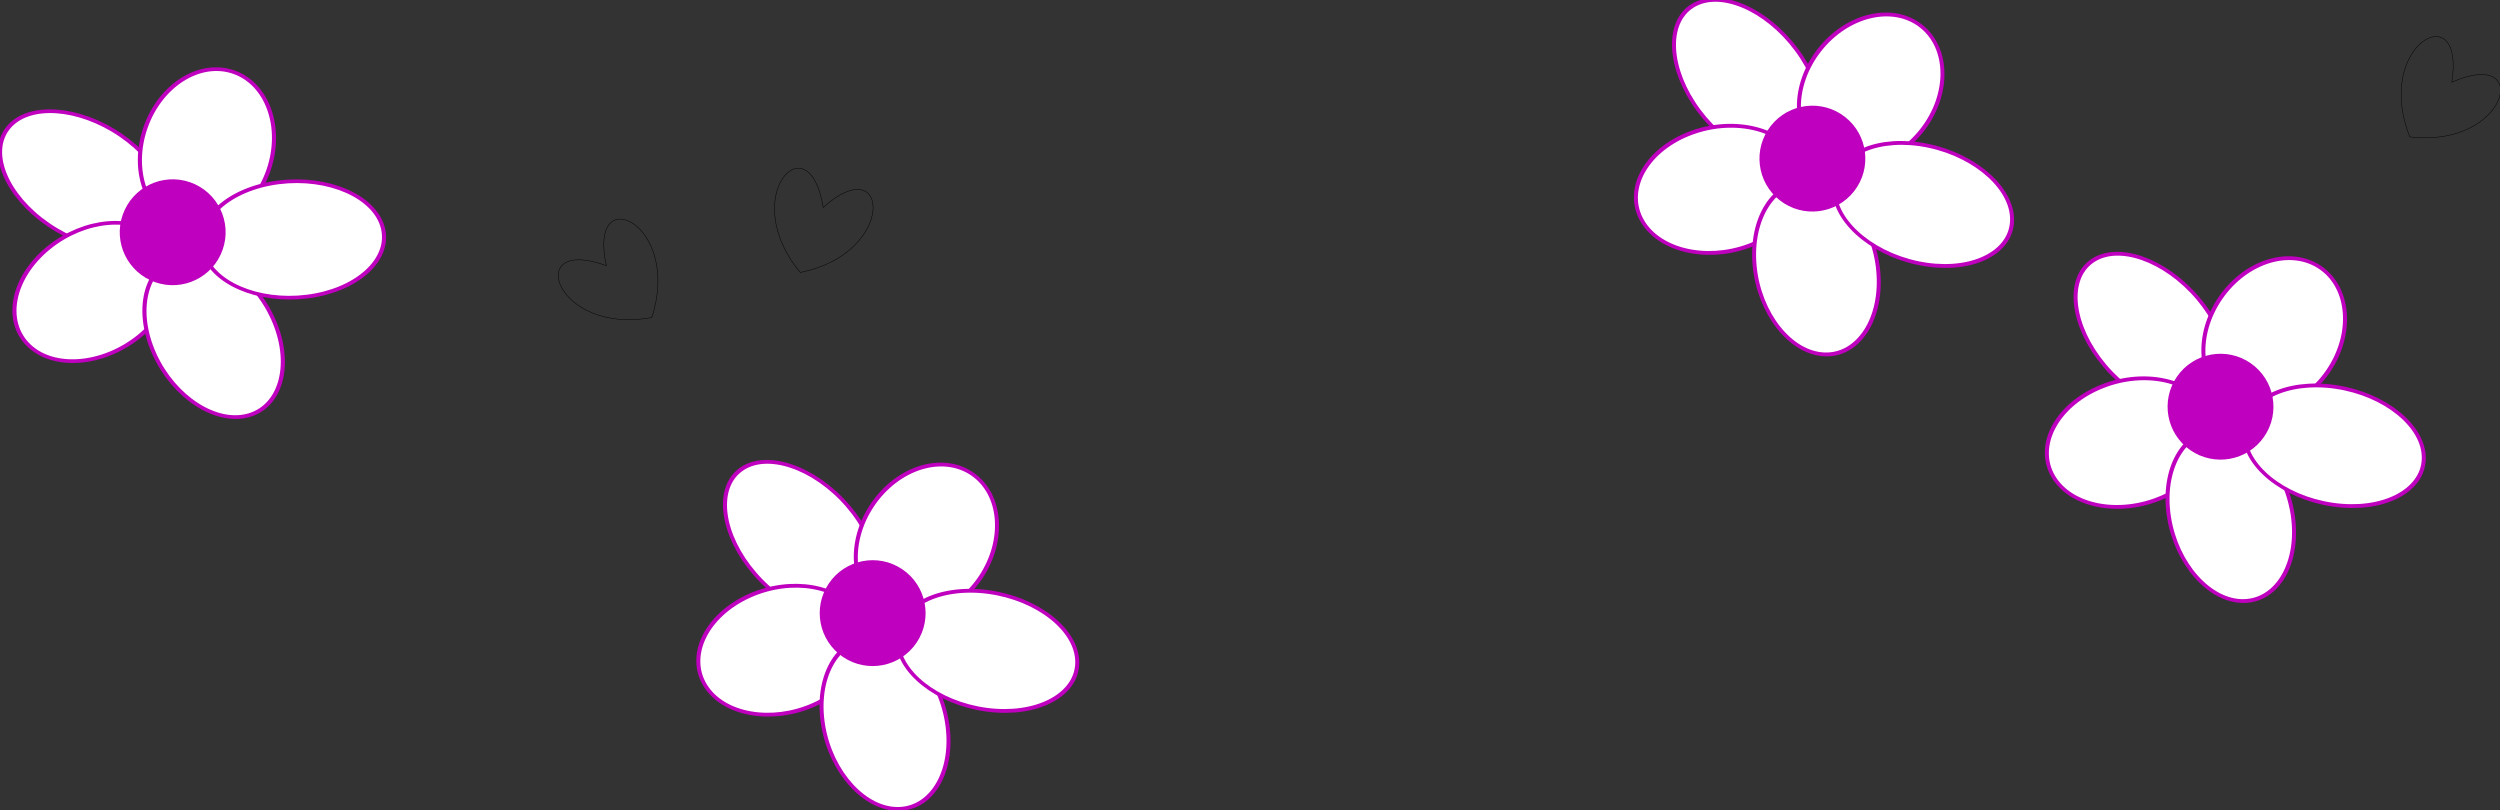 <?xml version="1.0"?><svg width="1330" height="431" xmlns="http://www.w3.org/2000/svg" xmlns:xlink="http://www.w3.org/1999/xlink">
 <rect width="100%" height="100%" fill="#333333" stroke="none"/>
 <defs>
  <symbol id="svg_43">
   <g id="svg_40" transform="translate(-72.03, -105.458)">
    <path d="m188,171.612c-89.237,-163.623 -178.473,38.5 0,144.373c178.473,-105.874 89.237,-307.997 0,-144.373z" id="svg_41" stroke-width="0.927px" stroke="#000000" fill-rule="evenodd" fill="none"/>
   </g>
  </symbol>
 </defs>
 <g>
  <title>Layer 1</title>
  <g id="svg_9" transform="rotate(19.106, 96.067, 121.468)">
   <ellipse fill="#ffffff" stroke="#bf00bf" stroke-width="5" cx="-279.869" cy="-335.999" id="svg_2" rx="112" ry="78" transform="matrix(0.424, 0.116, -0.134, 0.369, 113.045, 270.335)"/>
   <ellipse fill="#ffffff" stroke="#bf00bf" stroke-width="5" cx="-329.301" cy="470.702" rx="112" ry="78" id="svg_3" transform="matrix(4.1427e-07, 0.387, -0.444, 3.60535e-07, 304.512, 204.466)"/>
   <ellipse fill="#ffffff" stroke="#bf00bf" stroke-width="5" cx="764.722" cy="-247.89" rx="112" ry="78" id="svg_4" transform="matrix(0.21, -0.341, 0.392, 0.182, 0.23, 474.42)"/>
   <ellipse fill="#ffffff" stroke="#bf00bf" stroke-width="5" cx="-298.159" cy="186.707" rx="112" ry="78" id="svg_5" transform="matrix(0.283, 0.298, -0.342, 0.247, 279.727, 212.729)"/>
   <ellipse fill="#ffffff" stroke="#bf00bf" stroke-width="5" cx="566.652" cy="-557.007" rx="112" ry="78" id="svg_6" transform="matrix(0.386, -0.191, 0.22, 0.336, 58.314, 402.879)"/>
   <circle fill="#bf00bf" stroke="#bf00bf" stroke-width="5" cx="92.781" cy="124.814" r="25.66" id="svg_7"/>
  </g>
  <g id="svg_10" transform="rotate(34.676, 1185.93, 215.488)">
   <ellipse fill="#ffffff" stroke="#bf00bf" stroke-width="5" cx="2132.016" cy="-841.587" rx="112" ry="78" transform="matrix(0.424, 0.116, -0.134, 0.369, 113.045, 270.335)" id="svg_11"/>
   <ellipse fill="#ffffff" stroke="#bf00bf" stroke-width="5" cx="-86.212" cy="-1981.59" rx="112" ry="78" transform="matrix(4.1427e-07, 0.387, -0.444, 3.60535e-07, 304.512, 204.466)" id="svg_12"/>
   <ellipse fill="#ffffff" stroke="#bf00bf" stroke-width="5" cx="1706.617" cy="2029.314" rx="112" ry="78" transform="matrix(0.21, -0.341, 0.392, 0.182, 0.23, 474.42)" id="svg_13"/>
   <ellipse fill="#ffffff" stroke="#bf00bf" stroke-width="5" cx="1452.595" cy="-1547.563" rx="112" ry="78" transform="matrix(0.283, 0.298, -0.342, 0.247, 279.727, 212.729)" id="svg_14"/>
   <ellipse fill="#ffffff" stroke="#bf00bf" stroke-width="5" cx="2578.272" cy="866.446" rx="112" ry="78" transform="matrix(0.386, -0.191, 0.22, 0.336, 58.314, 402.879)" id="svg_15"/>
   <circle fill="#bf00bf" stroke="#bf00bf" stroke-width="5" cx="1182.639" cy="218.835" r="25.66" id="svg_16"/>
  </g>
  <g id="svg_17" transform="rotate(33.939, 468.852, 325.245)">
   <ellipse fill="#ffffff" stroke="#bf00bf" stroke-width="5" cx="678.538" cy="-85.76" rx="112" ry="78" transform="matrix(0.424, 0.116, -0.134, 0.369, 113.045, 270.335)" id="svg_18"/>
   <ellipse fill="#ffffff" stroke="#bf00bf" stroke-width="5" cx="197.557" cy="-368.099" rx="112" ry="78" transform="matrix(4.1427e-07, 0.387, -0.444, 3.60535e-07, 304.512, 204.466)" id="svg_19"/>
   <ellipse fill="#ffffff" stroke="#bf00bf" stroke-width="5" cx="695.603" cy="740.233" rx="112" ry="78" transform="matrix(0.21, -0.341, 0.392, 0.182, 0.23, 474.42)" id="svg_20"/>
   <ellipse fill="#ffffff" stroke="#bf00bf" stroke-width="5" cx="642.518" cy="-123.605" rx="112" ry="78" transform="matrix(0.283, 0.298, -0.342, 0.247, 279.727, 212.729)" id="svg_21"/>
   <ellipse fill="#ffffff" stroke="#bf00bf" stroke-width="5" cx="1035.402" cy="315.599" rx="112" ry="78" transform="matrix(0.386, -0.191, 0.22, 0.336, 58.314, 402.879)" id="svg_22"/>
   <circle fill="#bf00bf" stroke="#bf00bf" stroke-width="5" cx="465.564" cy="328.591" r="25.66" id="svg_23"/>
  </g>
  <g id="svg_24" transform="rotate(38.121, 968.851, 83.78)">
   <ellipse fill="#ffffff" stroke="#bf00bf" stroke-width="5" cx="1563.786" cy="-1019.474" rx="112" ry="78" transform="matrix(0.424, 0.116, -0.134, 0.369, 113.045, 270.335)" id="svg_25"/>
   <ellipse fill="#ffffff" stroke="#bf00bf" stroke-width="5" cx="-426.738" cy="-1493.152" rx="112" ry="78" transform="matrix(4.1427e-07, 0.387, -0.444, 3.60535e-07, 304.512, 204.466)" id="svg_26"/>
   <ellipse fill="#ffffff" stroke="#bf00bf" stroke-width="5" cx="1776.613" cy="1438.019" rx="112" ry="78" transform="matrix(0.21, -0.341, 0.392, 0.182, 0.23, 474.42)" id="svg_27"/>
   <ellipse fill="#ffffff" stroke="#bf00bf" stroke-width="5" cx="878.845" cy="-1388.373" rx="112" ry="78" transform="matrix(0.283, 0.298, -0.342, 0.247, 279.727, 212.729)" id="svg_28"/>
   <ellipse fill="#ffffff" stroke="#bf00bf" stroke-width="5" cx="2321.99" cy="328.998" rx="112" ry="78" transform="matrix(0.386, -0.191, 0.22, 0.336, 58.314, 402.879)" id="svg_29"/>
   <circle fill="#bf00bf" stroke="#bf00bf" stroke-width="5" cx="965.564" cy="87.127" r="25.66" id="svg_30"/>
  </g>
  <use id="svg_45" xlink:href="#svg_43" transform="rotate(-41.184, 329.451, 149.257) matrix(0.254, 0, 0, 0.254, 0, 0)" y="480.2" x="1181.292"/>
  <use xlink:href="#svg_43" transform="rotate(19.442, 434.391, 120.218) matrix(0.254, 0, 0, 0.254, 0, 0)" y="365.857" x="1594.505" id="svg_46"/>
  <use xlink:href="#svg_43" transform="rotate(37.548, 1297.8, 51.925) matrix(0.254, 0, 0, 0.254, 0, 0)" y="96.945" x="4994.323" id="svg_47"/>
 </g>
</svg>
